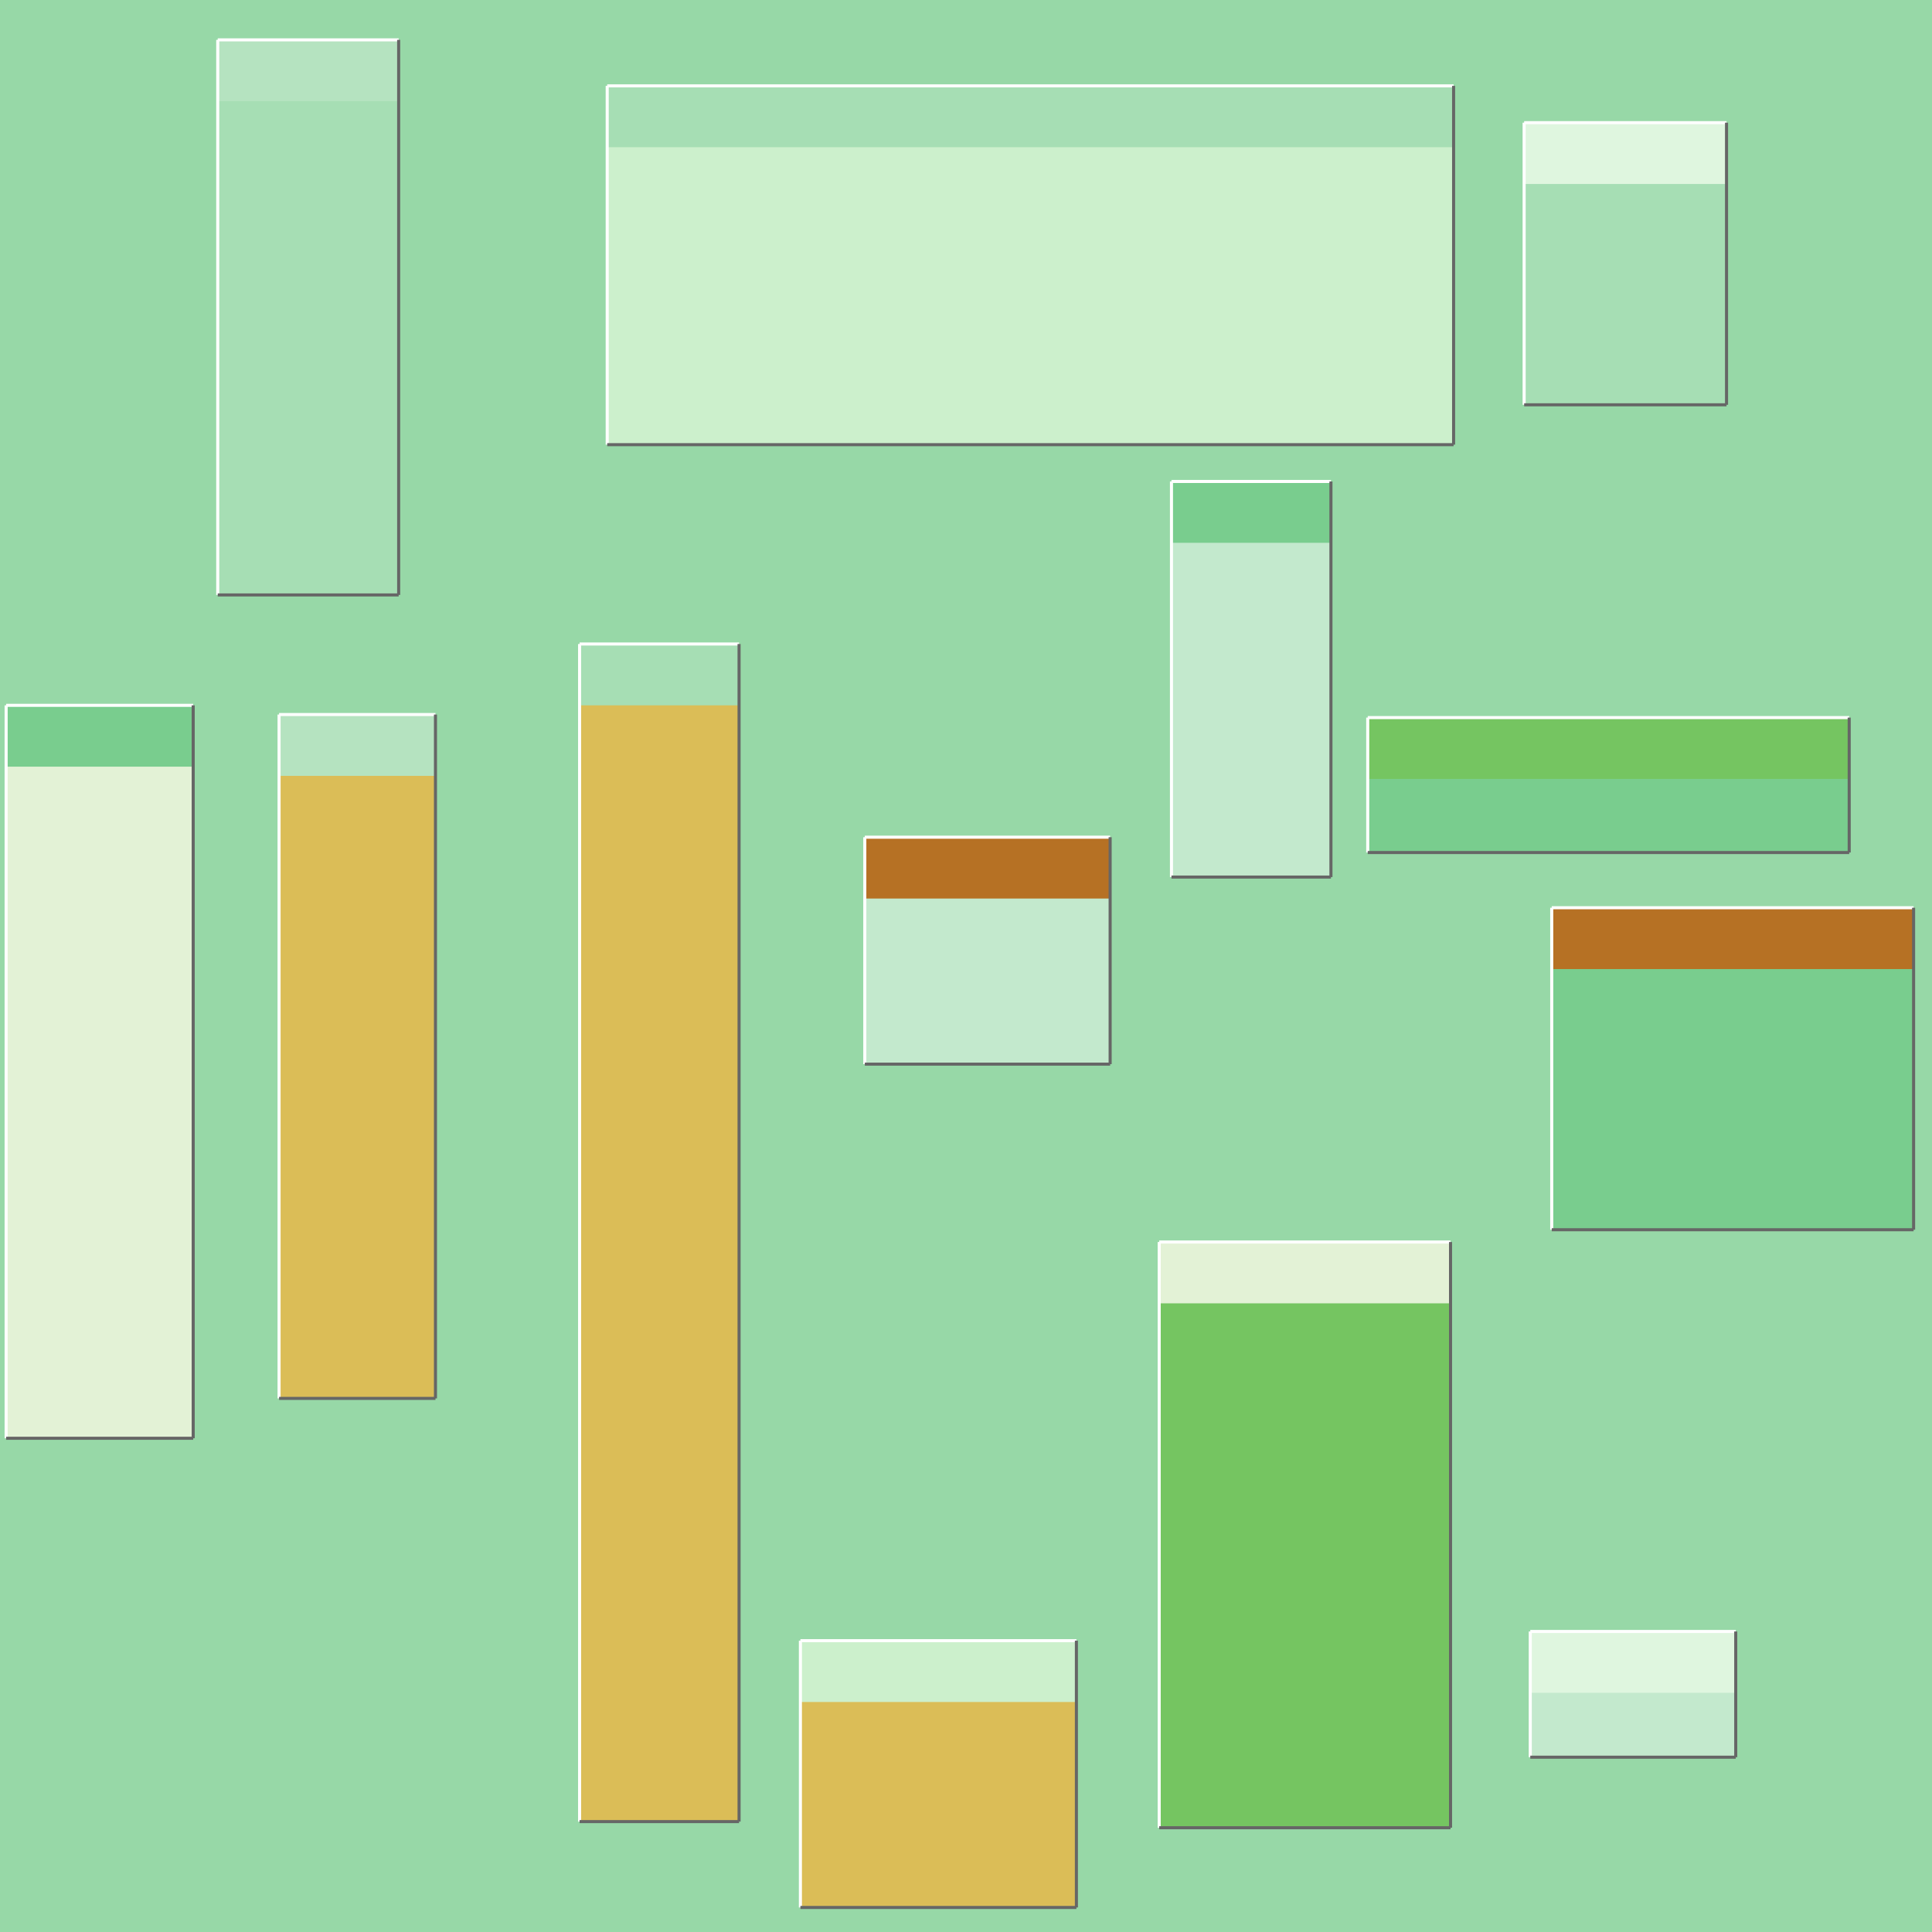 <svg width='630' height='630' viewBox='0 0 630 630' xmlns='http://www.w3.org/2000/svg' transform='scale(1,1)'><rect width='630' height='630' fill='#97d8a7'/><rect x='382' y='157' width='52' height='129' fill='#c3e9cd'/><rect x='382' y='157' width='52' height='20' fill='#79cd8e'/><line x1='382' y1='286' x2='382' y2='157' stroke='white' stroke-width='1'/><line x1='382' y1='157' x2='434' y2='157' stroke='white' stroke-width='1'/><line x1='382' y1='286' x2='434' y2='286' stroke='#666666' stroke-width='1'/><line x1='434' y1='157' x2='434' y2='286' stroke='#666666' stroke-width='1'/><rect x='198' y='28' width='276' height='117' fill='#ccf0cc'/><rect x='198' y='28' width='276' height='20' fill='#a6deb4'/><line x1='198' y1='145' x2='198' y2='28' stroke='white' stroke-width='1'/><line x1='198' y1='28' x2='474' y2='28' stroke='white' stroke-width='1'/><line x1='198' y1='145' x2='474' y2='145' stroke='#666666' stroke-width='1'/><line x1='474' y1='28' x2='474' y2='145' stroke='#666666' stroke-width='1'/><rect x='189' y='210' width='52' height='384' fill='#dbbd57'/><rect x='189' y='210' width='52' height='20' fill='#a6deb4'/><line x1='189' y1='594' x2='189' y2='210' stroke='white' stroke-width='1'/><line x1='189' y1='210' x2='241' y2='210' stroke='white' stroke-width='1'/><line x1='189' y1='594' x2='241' y2='594' stroke='#666666' stroke-width='1'/><line x1='241' y1='210' x2='241' y2='594' stroke='#666666' stroke-width='1'/><rect x='378' y='405' width='95' height='191' fill='#75c561'/><rect x='378' y='405' width='95' height='20' fill='#e3f2d6'/><line x1='378' y1='596' x2='378' y2='405' stroke='white' stroke-width='1'/><line x1='378' y1='405' x2='473' y2='405' stroke='white' stroke-width='1'/><line x1='378' y1='596' x2='473' y2='596' stroke='#666666' stroke-width='1'/><line x1='473' y1='405' x2='473' y2='596' stroke='#666666' stroke-width='1'/><rect x='499' y='532' width='67' height='41' fill='#c3e9cd'/><rect x='499' y='532' width='67' height='20' fill='#dff6df'/><line x1='499' y1='573' x2='499' y2='532' stroke='white' stroke-width='1'/><line x1='499' y1='532' x2='566' y2='532' stroke='white' stroke-width='1'/><line x1='499' y1='573' x2='566' y2='573' stroke='#666666' stroke-width='1'/><line x1='566' y1='532' x2='566' y2='573' stroke='#666666' stroke-width='1'/><rect x='2' y='230' width='61' height='239' fill='#e3f2d6'/><rect x='2' y='230' width='61' height='20' fill='#79cd8e'/><line x1='2' y1='469' x2='2' y2='230' stroke='white' stroke-width='1'/><line x1='2' y1='230' x2='63' y2='230' stroke='white' stroke-width='1'/><line x1='2' y1='469' x2='63' y2='469' stroke='#666666' stroke-width='1'/><line x1='63' y1='230' x2='63' y2='469' stroke='#666666' stroke-width='1'/><rect x='497' y='40' width='66' height='92' fill='#a6deb4'/><rect x='497' y='40' width='66' height='20' fill='#dff6df'/><line x1='497' y1='132' x2='497' y2='40' stroke='white' stroke-width='1'/><line x1='497' y1='40' x2='563' y2='40' stroke='white' stroke-width='1'/><line x1='497' y1='132' x2='563' y2='132' stroke='#666666' stroke-width='1'/><line x1='563' y1='40' x2='563' y2='132' stroke='#666666' stroke-width='1'/><rect x='91' y='233' width='51' height='223' fill='#dbbd57'/><rect x='91' y='233' width='51' height='20' fill='#b5e3c0'/><line x1='91' y1='456' x2='91' y2='233' stroke='white' stroke-width='1'/><line x1='91' y1='233' x2='142' y2='233' stroke='white' stroke-width='1'/><line x1='91' y1='456' x2='142' y2='456' stroke='#666666' stroke-width='1'/><line x1='142' y1='233' x2='142' y2='456' stroke='#666666' stroke-width='1'/><rect x='71' y='13' width='59' height='181' fill='#a6deb4'/><rect x='71' y='13' width='59' height='20' fill='#b5e3c0'/><line x1='71' y1='194' x2='71' y2='13' stroke='white' stroke-width='1'/><line x1='71' y1='13' x2='130' y2='13' stroke='white' stroke-width='1'/><line x1='71' y1='194' x2='130' y2='194' stroke='#666666' stroke-width='1'/><line x1='130' y1='13' x2='130' y2='194' stroke='#666666' stroke-width='1'/><rect x='506' y='296' width='118' height='105' fill='#79cd8e'/><rect x='506' y='296' width='118' height='20' fill='#b67124'/><line x1='506' y1='401' x2='506' y2='296' stroke='white' stroke-width='1'/><line x1='506' y1='296' x2='624' y2='296' stroke='white' stroke-width='1'/><line x1='506' y1='401' x2='624' y2='401' stroke='#666666' stroke-width='1'/><line x1='624' y1='296' x2='624' y2='401' stroke='#666666' stroke-width='1'/><rect x='282' y='273' width='80' height='74' fill='#c3e9cd'/><rect x='282' y='273' width='80' height='20' fill='#b67124'/><line x1='282' y1='347' x2='282' y2='273' stroke='white' stroke-width='1'/><line x1='282' y1='273' x2='362' y2='273' stroke='white' stroke-width='1'/><line x1='282' y1='347' x2='362' y2='347' stroke='#666666' stroke-width='1'/><line x1='362' y1='273' x2='362' y2='347' stroke='#666666' stroke-width='1'/><rect x='446' y='234' width='157' height='44' fill='#79cd8e'/><rect x='446' y='234' width='157' height='20' fill='#75c561'/><line x1='446' y1='278' x2='446' y2='234' stroke='white' stroke-width='1'/><line x1='446' y1='234' x2='603' y2='234' stroke='white' stroke-width='1'/><line x1='446' y1='278' x2='603' y2='278' stroke='#666666' stroke-width='1'/><line x1='603' y1='234' x2='603' y2='278' stroke='#666666' stroke-width='1'/><rect x='261' y='535' width='90' height='87' fill='#dbbd57'/><rect x='261' y='535' width='90' height='20' fill='#ccf0cc'/><line x1='261' y1='622' x2='261' y2='535' stroke='white' stroke-width='1'/><line x1='261' y1='535' x2='351' y2='535' stroke='white' stroke-width='1'/><line x1='261' y1='622' x2='351' y2='622' stroke='#666666' stroke-width='1'/><line x1='351' y1='535' x2='351' y2='622' stroke='#666666' stroke-width='1'/></svg>